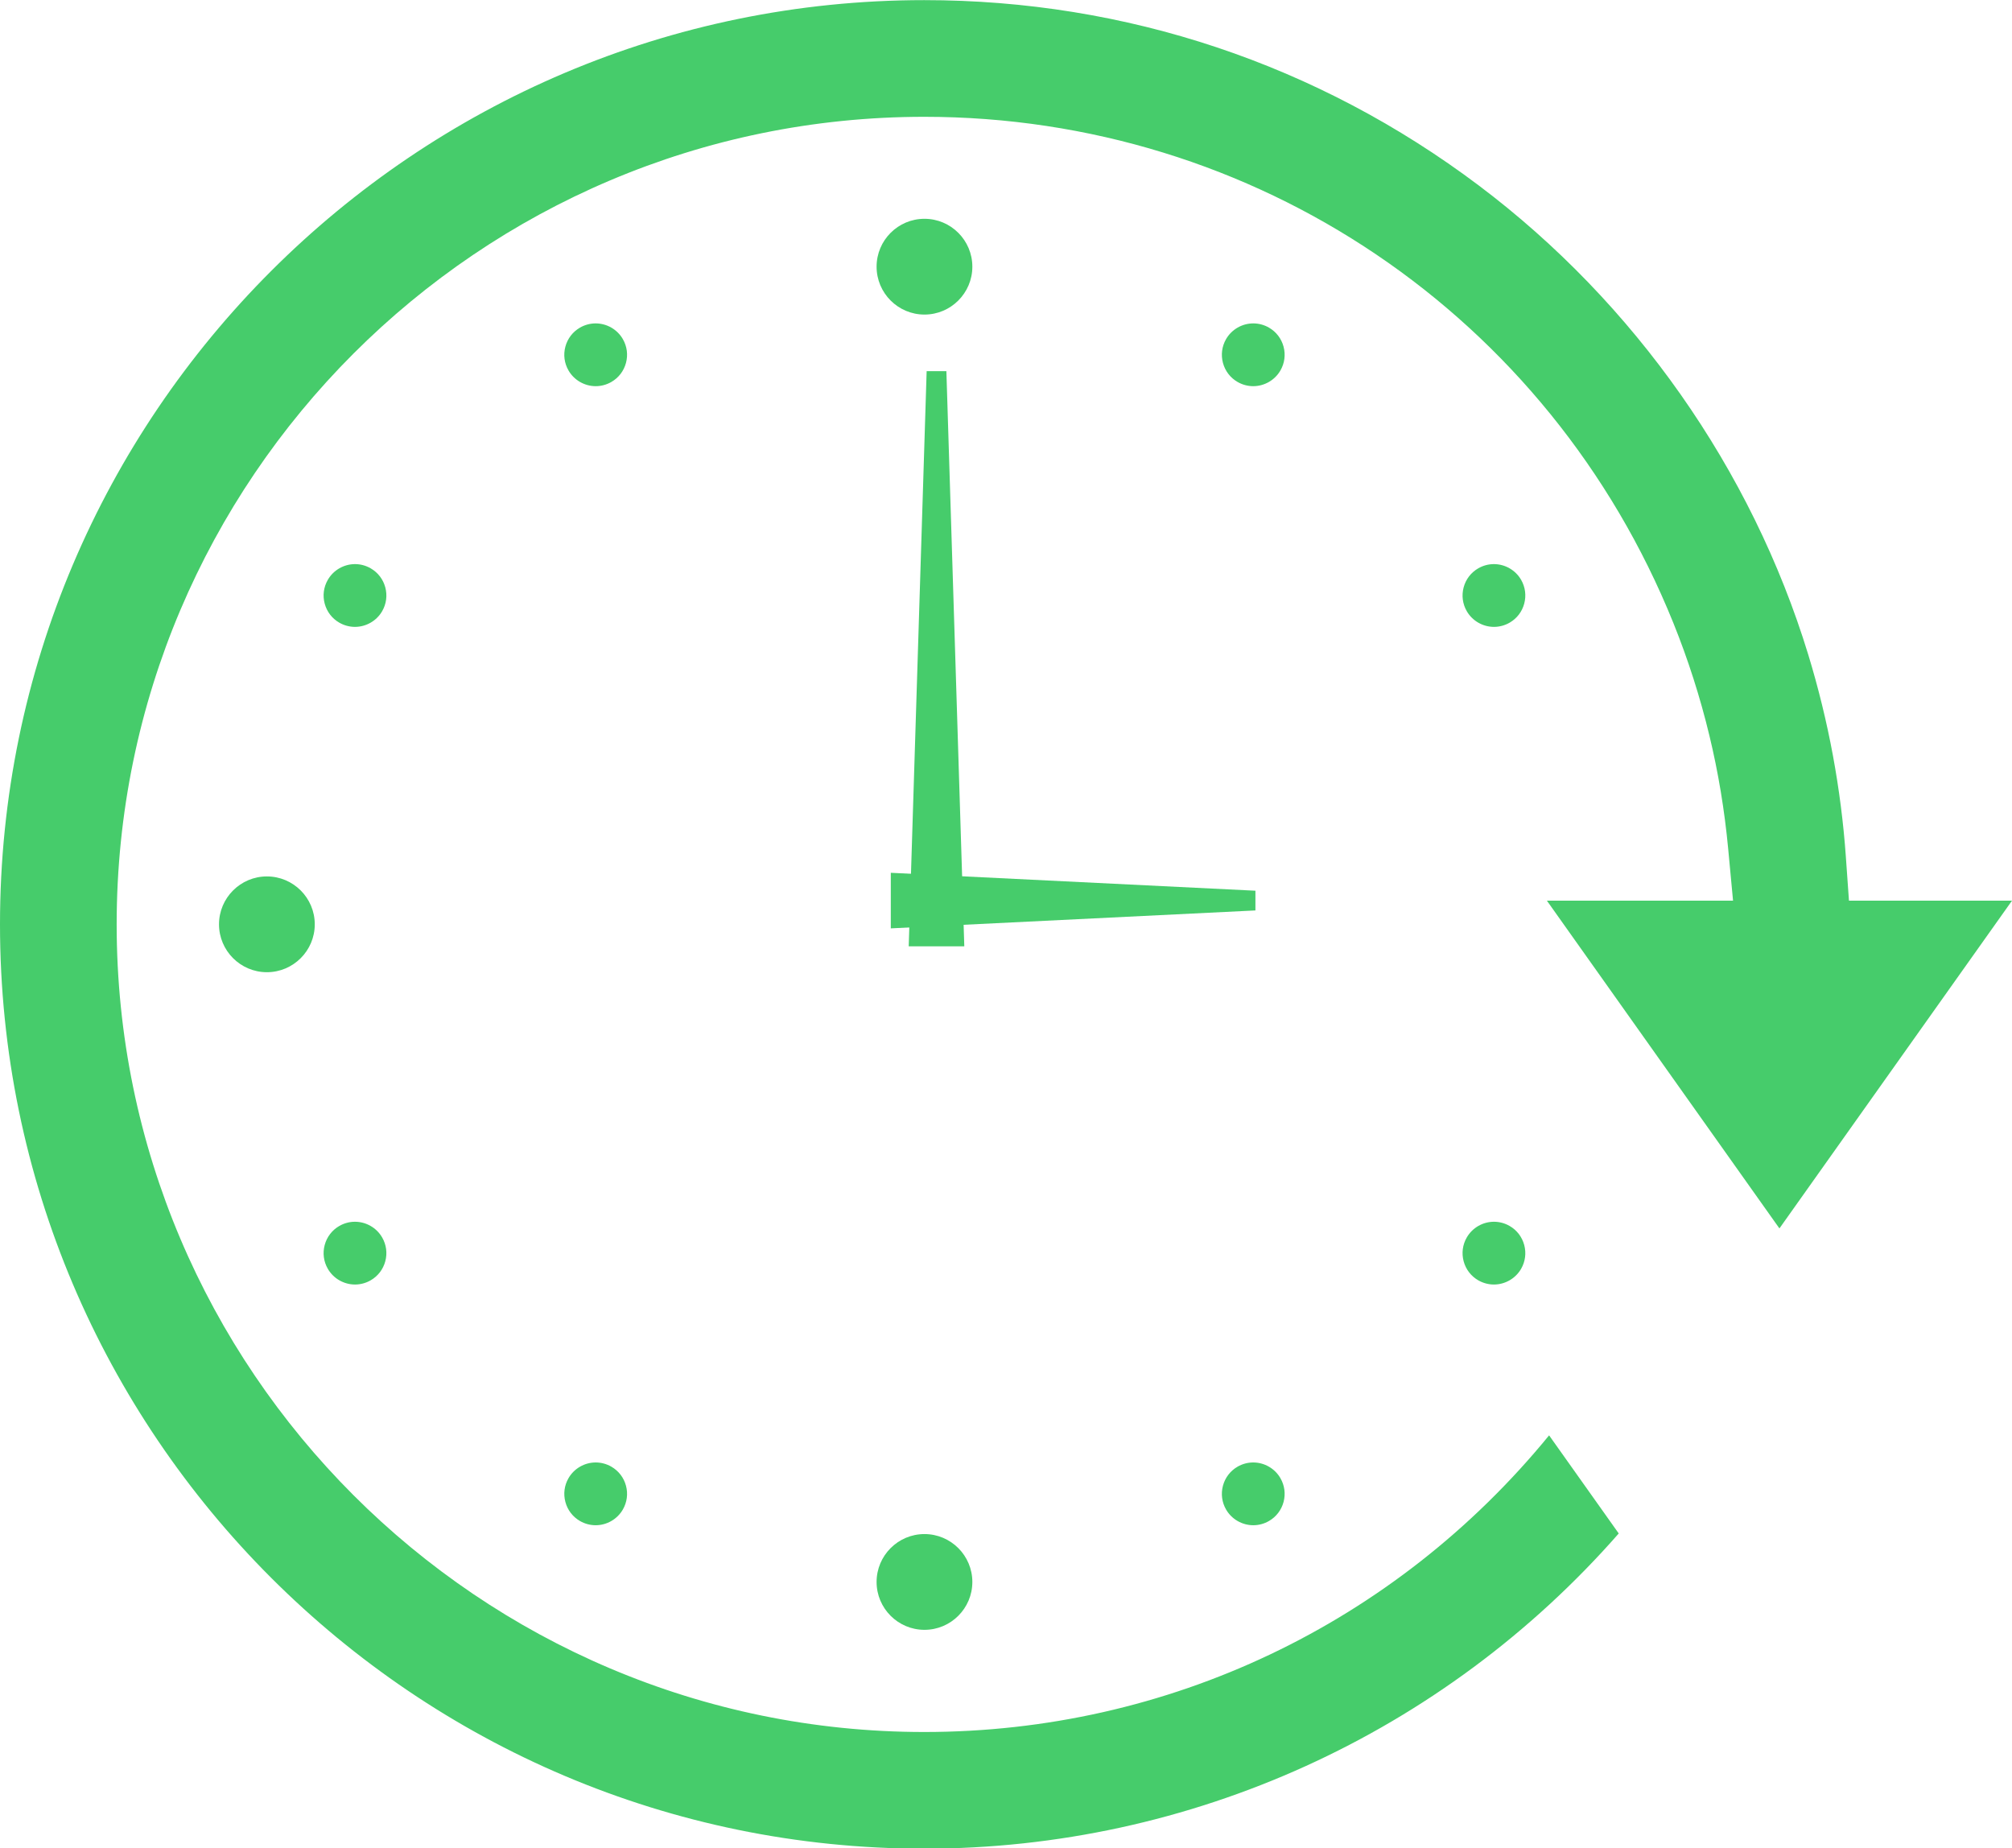 <?xml version="1.0" encoding="UTF-8" standalone="no"?><svg xmlns="http://www.w3.org/2000/svg" xmlns:xlink="http://www.w3.org/1999/xlink" fill="#000000" height="459.3" preserveAspectRatio="xMidYMid meet" version="1" viewBox="250.0 270.3 500.0 459.3" width="500" zoomAndPan="magnify"><g fill="#46cc6b" id="change1_1"><path d="M 479.738 348.465 C 473.176 348.465 467.84 343.125 467.84 336.566 C 467.84 330.004 473.176 324.668 479.738 324.668 C 486.301 324.668 491.637 330.004 491.637 336.566 C 491.637 343.125 486.301 348.465 479.738 348.465" fill="inherit"/><path d="M 398.047 366.258 C 395.262 366.258 392.668 364.762 391.281 362.355 C 390.238 360.555 389.961 358.453 390.5 356.441 C 391.039 354.43 392.332 352.746 394.133 351.707 C 395.32 351.023 396.664 350.66 398.016 350.66 C 400.801 350.66 403.395 352.156 404.781 354.562 C 405.824 356.363 406.102 358.465 405.562 360.477 C 405.023 362.488 403.734 364.168 401.93 365.211 C 400.742 365.895 399.402 366.258 398.047 366.258" fill="inherit"/><path d="M 338.203 426.07 C 336.852 426.07 335.508 425.707 334.32 425.023 C 332.516 423.98 331.227 422.301 330.688 420.289 C 330.148 418.277 330.426 416.18 331.469 414.375 C 332.855 411.969 335.449 410.473 338.234 410.473 C 339.586 410.473 340.93 410.836 342.117 411.52 C 343.922 412.562 345.211 414.242 345.75 416.254 C 346.289 418.266 346.012 420.367 344.969 422.172 C 343.582 424.574 340.988 426.07 338.203 426.07" fill="inherit"/><path d="M 316.324 511.879 C 309.766 511.879 304.426 506.539 304.426 499.98 C 304.426 493.418 309.766 488.078 316.324 488.078 C 322.887 488.078 328.223 493.418 328.223 499.98 C 328.223 506.539 322.887 511.879 316.324 511.879" fill="inherit"/><path d="M 338.234 589.484 C 335.449 589.484 332.855 587.988 331.469 585.582 C 330.426 583.781 330.148 581.68 330.688 579.668 C 331.227 577.656 332.516 575.977 334.32 574.934 C 335.508 574.25 336.852 573.887 338.203 573.887 C 340.988 573.887 343.582 575.383 344.969 577.789 C 346.012 579.59 346.289 581.691 345.75 583.703 C 345.211 585.715 343.922 587.395 342.117 588.438 C 340.93 589.121 339.586 589.484 338.234 589.484" fill="inherit"/><path d="M 398.016 649.297 C 396.664 649.297 395.32 648.934 394.133 648.25 C 392.332 647.211 391.039 645.527 390.504 643.516 C 389.965 641.504 390.238 639.402 391.281 637.602 C 392.668 635.195 395.262 633.699 398.047 633.699 C 399.402 633.699 400.742 634.062 401.93 634.746 C 403.734 635.789 405.023 637.469 405.562 639.48 C 406.102 641.492 405.824 643.594 404.781 645.395 C 403.395 647.801 400.801 649.297 398.016 649.297" fill="inherit"/><path d="M 479.738 675.289 C 473.176 675.289 467.84 669.953 467.84 663.391 C 467.84 656.832 473.176 651.492 479.738 651.492 C 486.301 651.492 491.637 656.832 491.637 663.391 C 491.637 669.953 486.301 675.289 479.738 675.289" fill="inherit"/><path d="M 561.461 649.297 C 558.676 649.297 556.082 647.801 554.691 645.395 C 553.652 643.594 553.375 641.492 553.914 639.48 C 554.453 637.469 555.742 635.789 557.547 634.746 C 558.734 634.062 560.074 633.699 561.43 633.699 C 564.215 633.699 566.809 635.195 568.195 637.602 C 569.238 639.402 569.516 641.504 568.977 643.516 C 568.438 645.527 567.145 647.211 565.344 648.25 C 564.156 648.934 562.812 649.297 561.461 649.297" fill="inherit"/><path d="M 621.242 589.484 C 619.891 589.484 618.547 589.121 617.359 588.438 C 615.555 587.395 614.266 585.715 613.727 583.703 C 613.188 581.691 613.465 579.59 614.508 577.789 C 615.895 575.383 618.488 573.887 621.273 573.887 C 622.625 573.887 623.969 574.25 625.156 574.934 C 626.957 575.973 628.242 577.652 628.785 579.668 C 629.324 581.684 629.047 583.781 628.012 585.582 C 626.621 587.988 624.027 589.484 621.242 589.484" fill="inherit"/><path d="M 621.273 426.07 C 618.488 426.07 615.895 424.574 614.508 422.172 C 613.465 420.367 613.188 418.266 613.727 416.254 C 614.266 414.242 615.555 412.562 617.359 411.52 C 618.547 410.836 619.891 410.473 621.242 410.473 C 624.027 410.473 626.621 411.969 628.012 414.375 C 629.047 416.176 629.324 418.273 628.785 420.289 C 628.242 422.305 626.957 423.984 625.156 425.023 C 623.969 425.707 622.625 426.07 621.273 426.07" fill="inherit"/><path d="M 561.43 366.258 C 560.074 366.258 558.734 365.895 557.547 365.211 C 555.742 364.168 554.453 362.488 553.914 360.477 C 553.375 358.465 553.652 356.363 554.691 354.562 C 556.082 352.156 558.676 350.66 561.461 350.66 C 562.812 350.66 564.156 351.023 565.344 351.707 C 567.145 352.746 568.438 354.43 568.977 356.441 C 569.516 358.453 569.238 360.555 568.195 362.355 C 566.809 364.762 564.215 366.258 561.43 366.258" fill="inherit"/><path d="M 480.281 362.52 L 475.824 505.441 L 489.637 505.441 L 485.184 362.52 L 480.281 362.52" fill="inherit"/><path d="M 561.984 491.629 L 471.371 487.176 L 471.371 500.984 L 561.984 496.531 L 561.984 491.629" fill="inherit"/><path d="M 479.676 729.668 C 353.031 729.668 250 626.637 250 499.992 C 250 373.359 353.031 270.332 479.676 270.332 C 529.797 270.332 577.449 286.258 617.484 316.383 C 656.219 345.531 685.301 386.945 699.375 432.996 C 701.887 441.223 703.945 449.648 705.5 458.043 C 707.039 466.383 708.117 474.805 708.703 483.078 L 709.484 494.102 L 750 494.102 L 692.203 575.543 L 634.418 494.102 L 680.676 494.102 L 679.461 481.133 C 678.566 471.629 677.004 462.199 674.805 453.102 C 672.52 443.594 669.504 434.168 665.84 425.09 C 635 348.691 561.926 299.324 479.676 299.324 C 369.02 299.324 278.992 389.344 278.992 499.992 C 278.992 610.648 369.02 700.676 479.676 700.676 C 540.211 700.676 596.609 673.855 634.965 626.965 L 652.27 651.344 C 608.602 701.148 545.816 729.668 479.676 729.668" fill="inherit"/></g></svg>